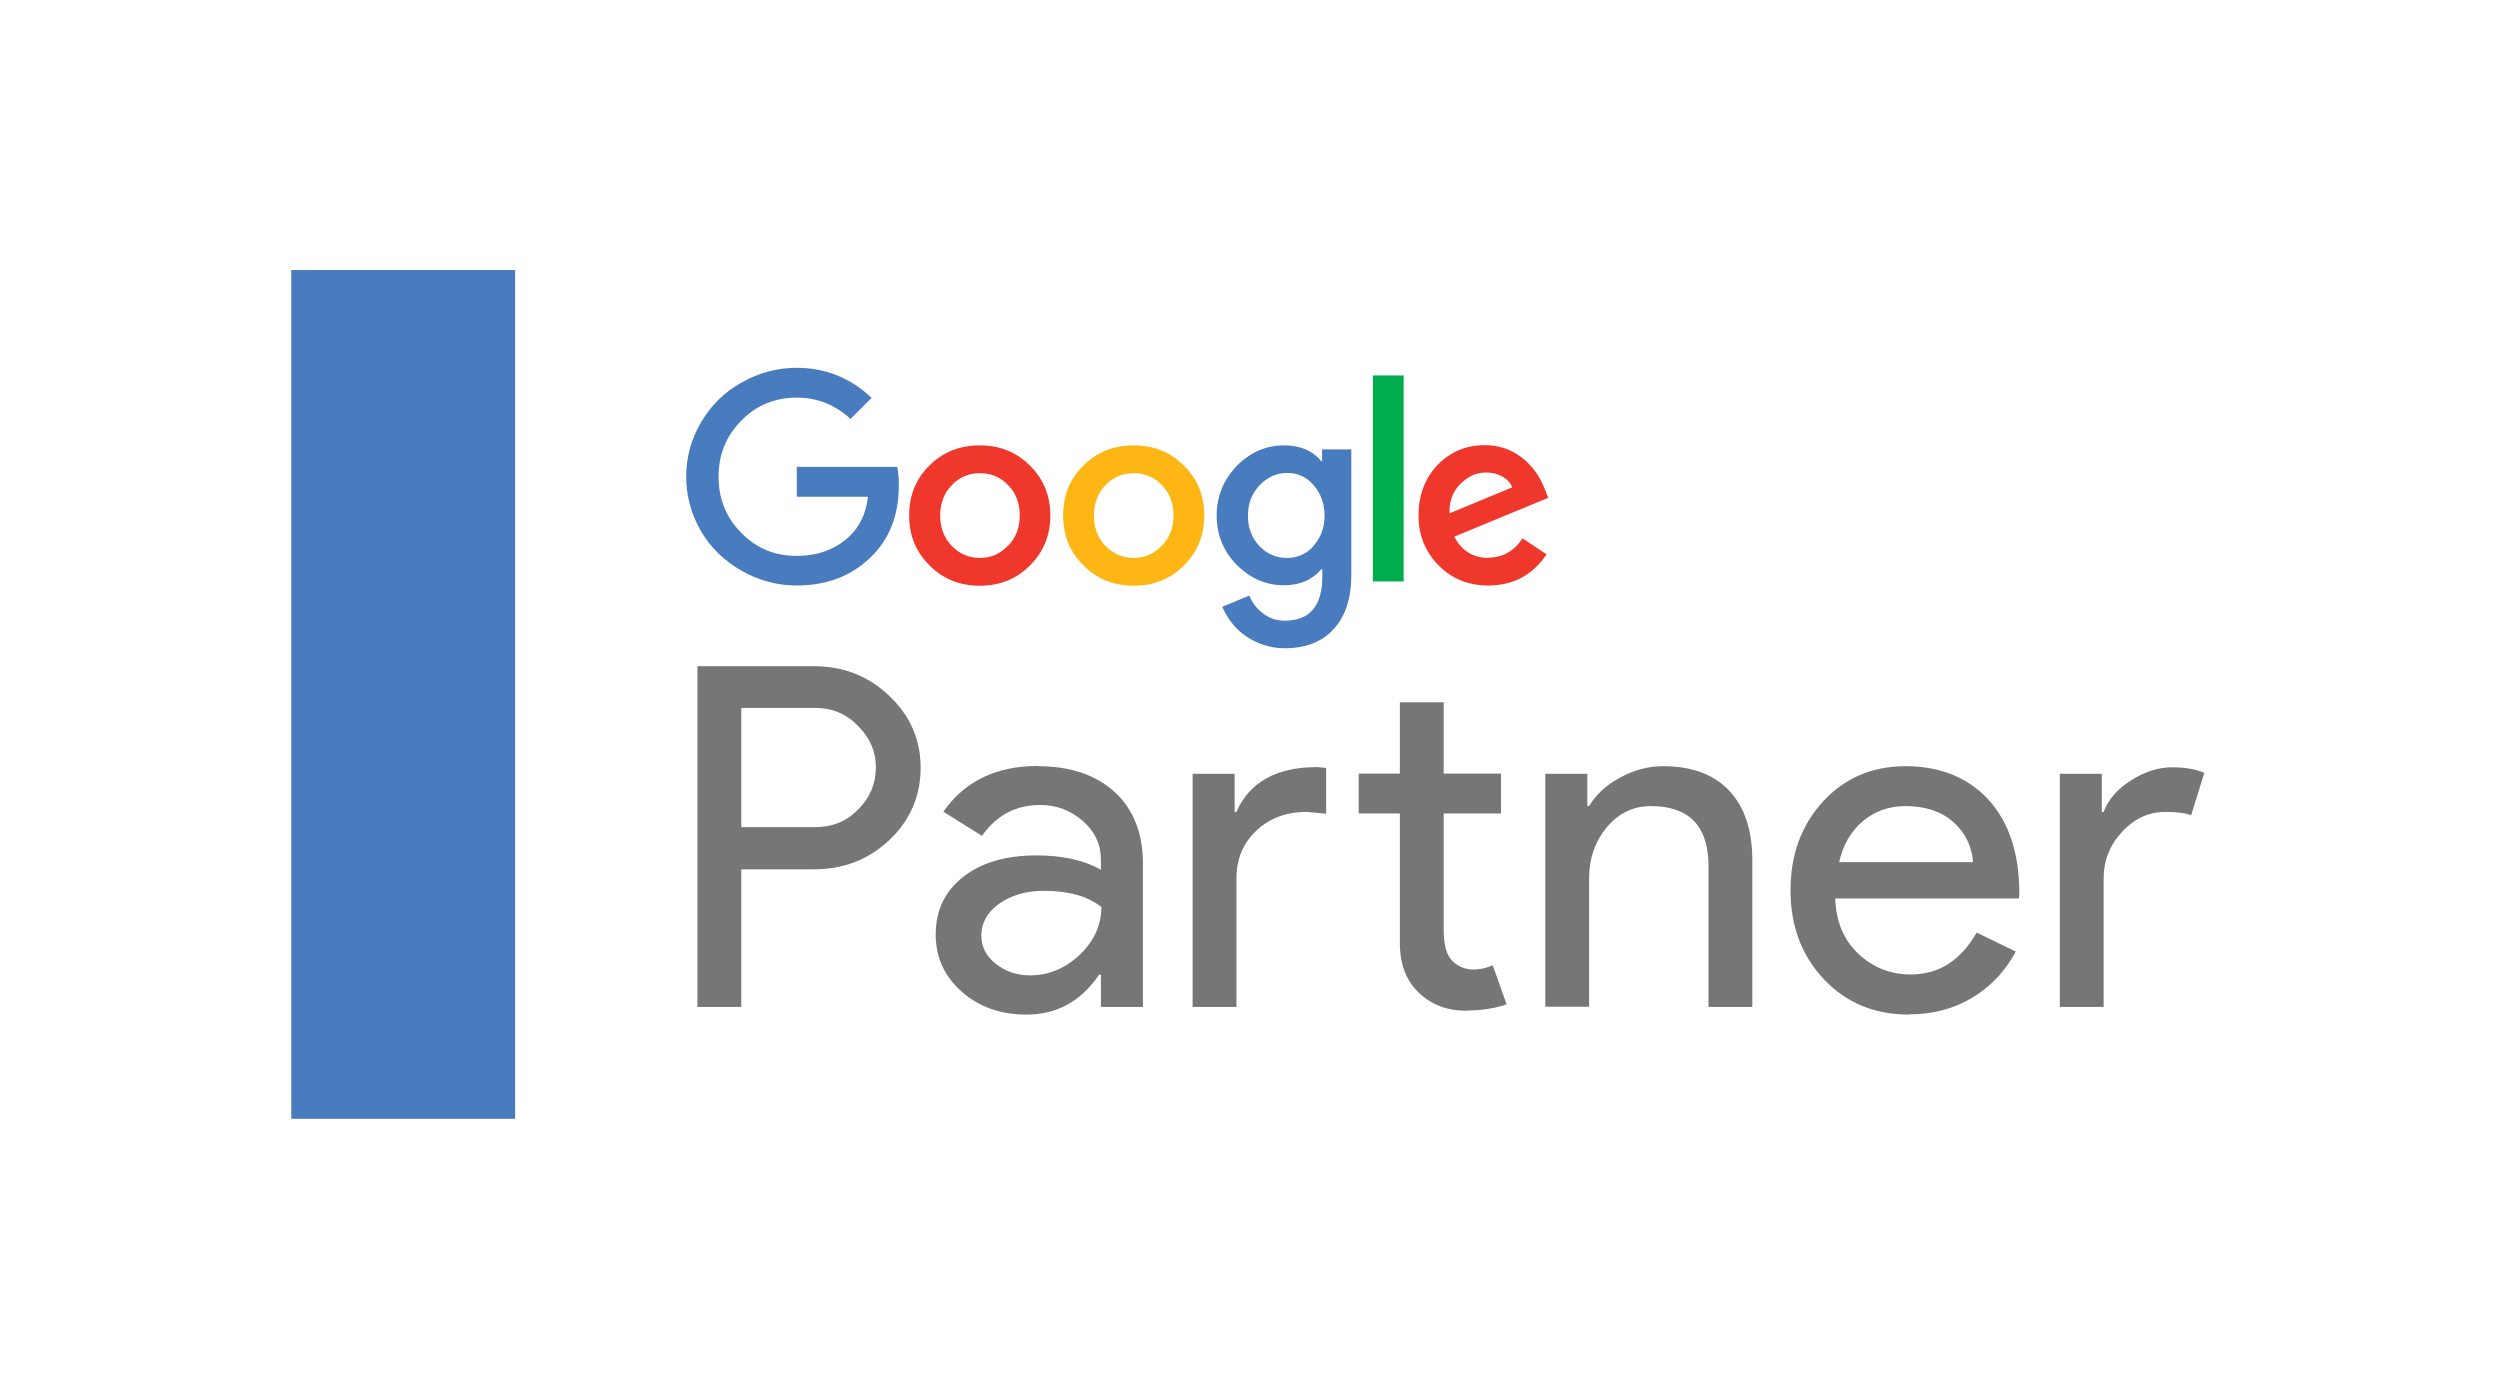 <svg width="162" height="90" viewBox="0 0 162 90" fill="none" xmlns="http://www.w3.org/2000/svg">
<g clip-path="url(#clip0_0_2818)">
<path d="M48.034 56.302V65.251H45.193V43.17H52.738C54.661 43.17 56.278 43.809 57.618 45.087C58.972 46.365 59.657 47.92 59.657 49.75C59.657 51.581 58.972 53.179 57.618 54.443C56.292 55.692 54.676 56.331 52.738 56.331H48.034V56.302ZM48.034 45.886V53.6H52.797C53.933 53.6 54.865 53.222 55.608 52.452C56.365 51.697 56.758 50.782 56.758 49.736C56.758 48.69 56.38 47.818 55.608 47.048C54.865 46.264 53.933 45.872 52.797 45.872H48.034V45.886Z" fill="#777677"/>
<path d="M67.26 49.649C69.358 49.649 71.018 50.215 72.242 51.334C73.451 52.453 74.062 53.992 74.062 55.939V65.251H71.339V63.159H71.222C70.042 64.888 68.484 65.745 66.517 65.745C64.842 65.745 63.444 65.251 62.322 64.263C61.201 63.275 60.633 62.04 60.633 60.559C60.633 58.99 61.23 57.755 62.41 56.825C63.59 55.895 65.177 55.431 67.158 55.431C68.848 55.431 70.246 55.736 71.339 56.36V55.707C71.339 54.719 70.945 53.876 70.159 53.193C69.372 52.511 68.455 52.162 67.406 52.162C65.818 52.162 64.566 52.83 63.633 54.167L61.128 52.598C62.512 50.622 64.551 49.634 67.246 49.634L67.26 49.649ZM63.59 60.617C63.59 61.358 63.91 61.968 64.536 62.462C65.163 62.956 65.906 63.203 66.75 63.203C67.945 63.203 69.008 62.767 69.955 61.881C70.887 60.995 71.368 59.963 71.368 58.772C70.479 58.075 69.241 57.726 67.653 57.726C66.503 57.726 65.541 58.002 64.755 58.554C63.983 59.106 63.59 59.803 63.59 60.617Z" fill="#777677"/>
<path d="M77.281 50.143H80.005V52.612H80.122C80.966 50.68 82.714 49.707 85.351 49.707L85.933 49.765V52.728L84.666 52.612C83.341 52.612 82.263 53.019 81.403 53.833C80.544 54.646 80.122 55.678 80.122 56.927V65.251H77.281V50.143ZM95.037 65.498C93.799 65.498 92.779 65.12 91.963 64.35C91.148 63.595 90.725 62.534 90.711 61.169V52.714H88.045V50.128H90.711V45.508H93.551V50.128H97.265V52.714H93.551V60.239C93.551 61.241 93.74 61.924 94.134 62.287C94.527 62.651 94.964 62.825 95.459 62.825C95.692 62.825 95.911 62.796 96.129 62.752C96.348 62.694 96.552 62.636 96.726 62.549L97.629 65.077C96.887 65.338 96.027 65.483 95.037 65.483V65.498Z" fill="#777677"/>
<path d="M100.135 50.143H102.859V52.235H102.975C103.412 51.494 104.067 50.884 104.971 50.39C105.874 49.896 106.806 49.649 107.767 49.649C109.617 49.649 111.044 50.172 112.049 51.232C113.054 52.293 113.55 53.803 113.55 55.75V65.251H110.709V55.939C110.651 53.469 109.399 52.235 106.966 52.235C105.83 52.235 104.883 52.7 104.126 53.6C103.368 54.515 102.975 55.605 102.975 56.883V65.236H100.135V50.128V50.143Z" fill="#777677"/>
<path d="M123.702 65.745C121.474 65.745 119.639 64.99 118.197 63.464C116.755 61.939 116.026 60.021 116.026 57.697C116.026 55.373 116.726 53.484 118.124 51.944C119.522 50.419 121.314 49.649 123.499 49.649C125.683 49.649 127.533 50.375 128.859 51.828C130.184 53.281 130.854 55.314 130.854 57.915L130.825 58.22H118.925C118.969 59.702 119.464 60.893 120.411 61.794C121.357 62.694 122.494 63.145 123.819 63.145C125.64 63.145 127.053 62.244 128.087 60.428L130.621 61.663C129.937 62.941 129.004 63.929 127.795 64.655C126.586 65.382 125.217 65.73 123.702 65.73V65.745ZM119.158 55.866H127.854C127.766 54.82 127.344 53.949 126.572 53.266C125.8 52.583 124.766 52.235 123.469 52.235C122.392 52.235 121.474 52.569 120.702 53.222C119.93 53.876 119.42 54.762 119.173 55.881L119.158 55.866Z" fill="#777677"/>
<path d="M136.316 65.251H133.476V50.143H136.199V52.612H136.316C136.607 51.813 137.204 51.13 138.093 50.564C138.996 49.997 139.87 49.721 140.744 49.721C141.618 49.721 142.273 49.838 142.841 50.085L141.982 52.83C141.632 52.685 141.079 52.612 140.307 52.612C139.229 52.612 138.297 53.048 137.51 53.905C136.709 54.762 136.316 55.779 136.316 56.927V65.251Z" fill="#777677"/>
<path d="M51.631 30.255V32.187H56.248C56.103 33.407 55.593 34.352 54.734 35.02C53.889 35.688 52.855 36.022 51.631 36.022C50.204 36.022 49.009 35.528 48.033 34.526C47.057 33.538 46.562 32.332 46.562 30.894C46.562 29.456 47.057 28.25 48.033 27.262C49.009 26.26 50.218 25.766 51.631 25.766C52.971 25.766 54.122 26.231 55.112 27.146L56.481 25.78C55.112 24.488 53.495 23.834 51.631 23.834C50.364 23.834 49.17 24.154 48.048 24.793C46.926 25.417 46.053 26.289 45.412 27.393C44.785 28.468 44.465 29.63 44.465 30.88C44.465 32.129 44.785 33.306 45.412 34.395C46.038 35.485 46.926 36.342 48.048 36.981C49.17 37.62 50.364 37.94 51.631 37.94C53.539 37.94 55.127 37.344 56.38 36.153C57.618 34.976 58.244 33.407 58.244 31.461C58.244 30.996 58.215 30.604 58.142 30.255H51.646H51.631Z" fill="#487CBF"/>
<path d="M63.488 28.86C62.191 28.86 61.099 29.296 60.225 30.168C59.351 31.025 58.914 32.1 58.914 33.407C58.914 34.715 59.351 35.761 60.239 36.647C61.114 37.519 62.191 37.954 63.488 37.954C64.784 37.954 65.862 37.519 66.736 36.647C67.624 35.761 68.061 34.686 68.061 33.407C68.061 32.129 67.624 31.039 66.736 30.168C65.862 29.296 64.784 28.86 63.488 28.86ZM65.308 35.368C64.813 35.892 64.216 36.153 63.502 36.153C62.788 36.153 62.162 35.892 61.667 35.368C61.172 34.846 60.924 34.192 60.924 33.407C60.924 32.623 61.172 31.955 61.667 31.446C62.162 30.923 62.774 30.662 63.502 30.662C64.231 30.662 64.842 30.923 65.338 31.446C65.833 31.955 66.08 32.608 66.08 33.407C66.08 34.206 65.833 34.831 65.323 35.368H65.308Z" fill="#EF372C"/>
<path d="M90.958 24.328H88.963V37.678H90.958V24.328Z" fill="#00AC4E"/>
<path d="M73.465 28.86C72.169 28.86 71.076 29.296 70.203 30.168C69.329 31.025 68.892 32.1 68.892 33.407C68.892 34.715 69.329 35.761 70.217 36.647C71.091 37.519 72.169 37.954 73.465 37.954C74.762 37.954 75.839 37.519 76.713 36.647C77.602 35.761 78.039 34.686 78.039 33.407C78.039 32.129 77.602 31.039 76.713 30.168C75.839 29.296 74.762 28.86 73.465 28.86ZM75.271 35.368C74.776 35.892 74.179 36.153 73.465 36.153C72.751 36.153 72.125 35.892 71.63 35.368C71.135 34.846 70.887 34.192 70.887 33.407C70.887 32.623 71.135 31.955 71.63 31.446C72.125 30.923 72.737 30.662 73.465 30.662C74.194 30.662 74.805 30.923 75.3 31.446C75.796 31.955 76.043 32.608 76.043 33.407C76.043 34.206 75.796 34.831 75.286 35.368H75.271Z" fill="#FDB614"/>
<path d="M96.45 36.153C95.445 36.153 94.716 35.688 94.236 34.773L100.324 32.26L100.12 31.737C99.96 31.315 99.756 30.923 99.494 30.56C99.232 30.211 98.941 29.892 98.606 29.645C98.27 29.383 97.906 29.194 97.499 29.049C97.091 28.918 96.668 28.846 96.217 28.846C94.993 28.846 93.974 29.282 93.143 30.139C92.328 31.01 91.92 32.1 91.92 33.393C91.92 34.686 92.357 35.761 93.216 36.632C94.076 37.504 95.153 37.94 96.435 37.94C98.052 37.94 99.305 37.272 100.222 35.92L98.664 34.889C98.096 35.732 97.353 36.138 96.421 36.138L96.45 36.153ZM94.615 31.373C95.124 30.865 95.678 30.618 96.304 30.618C96.698 30.618 97.047 30.705 97.353 30.88C97.659 31.054 97.877 31.286 97.994 31.577L93.93 33.262C93.901 32.492 94.134 31.867 94.615 31.373Z" fill="#EF372C"/>
<path d="M85.686 29.877H85.613C85.045 29.194 84.244 28.86 83.21 28.86C82.03 28.86 81.01 29.311 80.136 30.197C79.277 31.098 78.84 32.158 78.84 33.407C78.84 34.657 79.277 35.717 80.136 36.603C81.025 37.489 82.044 37.925 83.21 37.925C84.229 37.925 85.03 37.577 85.613 36.894H85.686V37.359C85.686 39.262 84.87 40.221 83.253 40.221C82.729 40.221 82.277 40.075 81.87 39.77C81.462 39.465 81.156 39.087 80.952 38.593L79.204 39.32C79.379 39.727 79.597 40.09 79.859 40.409C80.122 40.743 80.427 41.02 80.777 41.252C81.127 41.484 81.505 41.673 81.928 41.804C82.336 41.935 82.773 42.007 83.239 42.007C84.593 42.007 85.657 41.601 86.414 40.773C87.171 39.959 87.565 38.782 87.565 37.272V29.122H85.671V29.863L85.686 29.877ZM85.118 35.383C84.651 35.906 84.069 36.153 83.399 36.153C82.685 36.153 82.088 35.892 81.593 35.368C81.112 34.846 80.865 34.192 80.865 33.422C80.865 32.652 81.112 31.984 81.607 31.461C82.117 30.923 82.714 30.647 83.399 30.647C84.084 30.647 84.666 30.909 85.118 31.432C85.584 31.969 85.831 32.637 85.831 33.407C85.831 34.177 85.598 34.831 85.118 35.368V35.383Z" fill="#487CBF"/>
<path d="M33.38 17.5H18.873V72.5H33.38V17.5Z" fill="#487CBF"/>
</g>
<defs>
<clipPath id="clip0_0_2818">
<rect width="123.968" height="55" fill="white" transform="translate(18.873 17.5)"/>
</clipPath>
</defs>
</svg>
